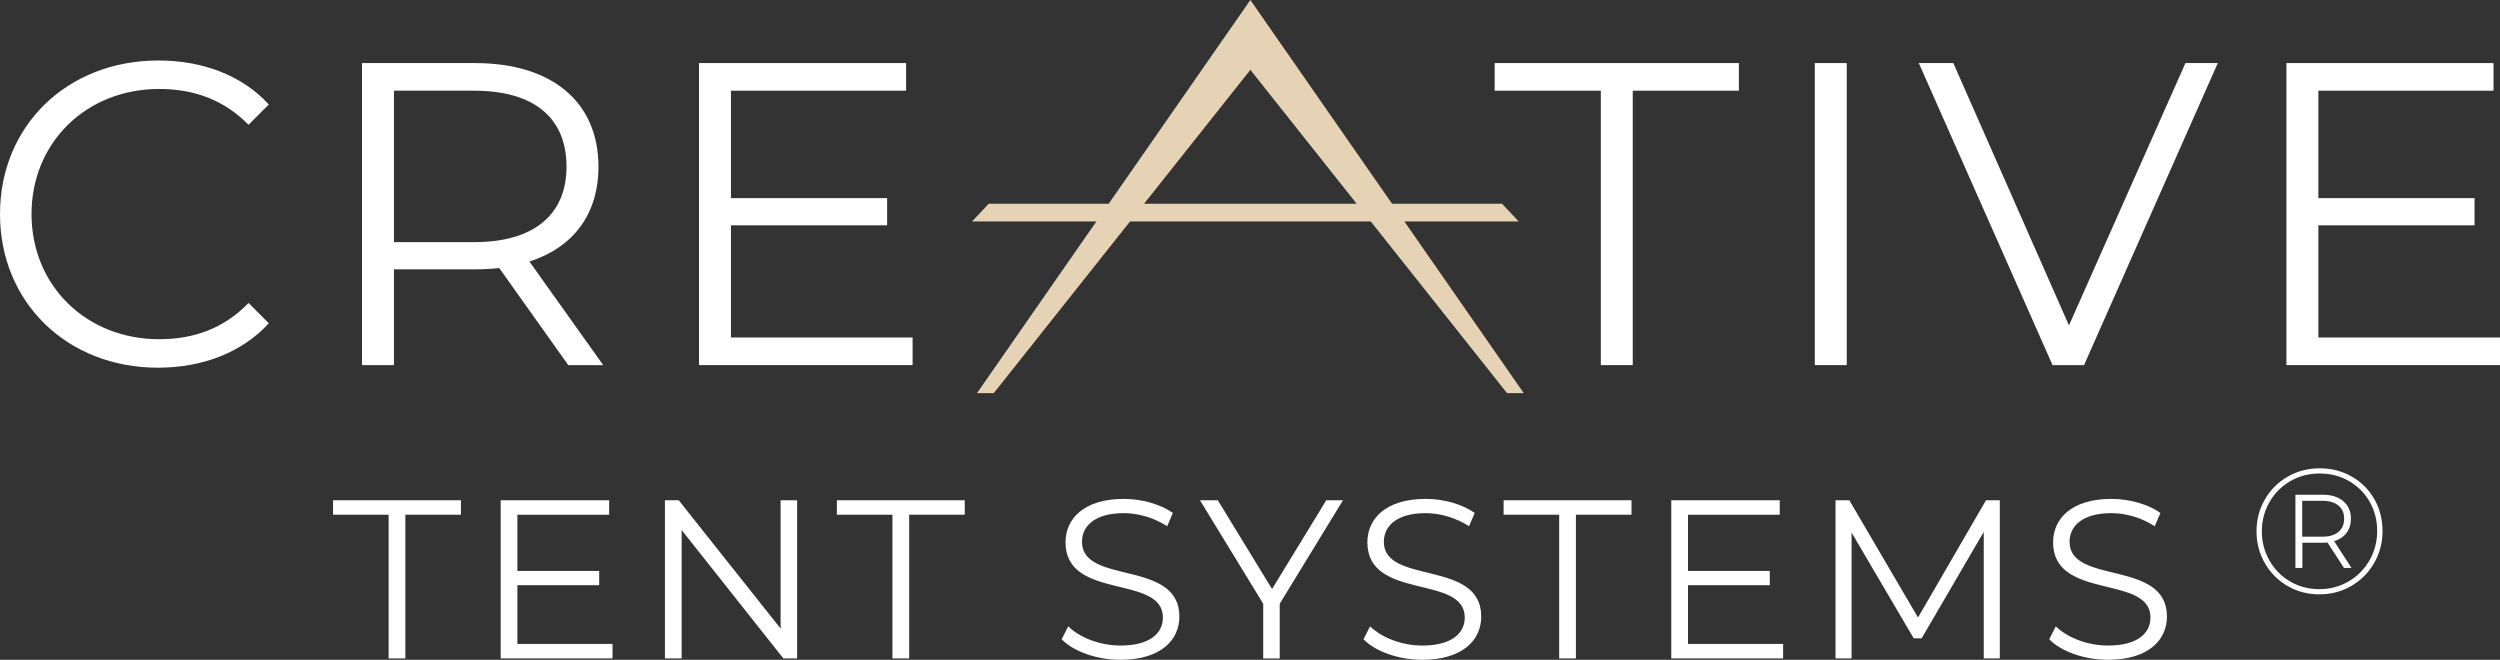 <svg xmlns="http://www.w3.org/2000/svg" id="Laag_1" data-name="Laag 1" viewBox="0 0 1400.55 369.62"><rect x="0" y="0" width="1400.55" height="369.62" fill="#333333" stroke="none"/><defs><style>      .cls-1 {        fill: #e6d2b5;      }      .cls-2 {        fill: #fff;      }    </style></defs><path class="cls-1" d="M844.24,220.23h9.39l-66.86-96.15h64.06l-9.39-9.95h-61.59L700.48,0l-79.37,114.13h-67.19l-9.39,9.95h69.67l-66.86,96.15h9.39l76.33-96.15h134.87l76.33,96.15ZM640.94,114.13l59.54-75,59.54,75h-119.07Z"></path><path class="cls-2" d="M0,119.94C0,70.39,37.71,33.89,88.71,33.89c24.66,0,46.89,8.22,61.88,24.65l-11.36,11.36c-13.77-14.02-30.7-20.06-50.03-20.06-40.85,0-71.54,29.97-71.54,70.1s30.7,70.1,71.54,70.1c19.34,0,36.26-6.04,50.03-20.3l11.36,11.36c-14.99,16.43-37.22,24.89-62.12,24.89C37.71,205.98,0,169.49,0,119.94Z"></path><path class="cls-2" d="M318.35,204.54l-38.67-54.38c-4.35.48-8.7.72-13.54.72h-45.44v53.66h-17.89V35.34h63.33c43.03,0,69.13,21.76,69.13,58.01,0,26.59-14.02,45.2-38.67,53.18l41.33,58.01h-19.58ZM317.38,93.35c0-27.07-17.89-42.54-51.73-42.54h-44.95v84.84h44.95c33.84,0,51.73-15.71,51.73-42.3Z"></path><path class="cls-2" d="M511.25,189.07v15.47h-119.65V35.34h116.02v15.47h-98.13v60.19h87.5v15.23h-87.5v62.84h101.76Z"></path><path class="cls-2" d="M896.8,50.81h-59.46v-15.47h136.81v15.47h-59.46v153.73h-17.88V50.81Z"></path><path class="cls-2" d="M1016.69,35.34h17.89v169.2h-17.89V35.34Z"></path><path class="cls-2" d="M1242.45,35.34l-74.93,169.2h-17.64l-74.93-169.2h19.34l64.78,146.96,65.26-146.96h18.12Z"></path><path class="cls-2" d="M1400.55,189.07v15.47h-119.65V35.34h116.02v15.47h-98.13v60.19h87.5v15.23h-87.5v62.84h101.76Z"></path><g><path class="cls-2" d="M217.72,288.35h-31.14v-8.1h71.65v8.1h-31.14v80.51h-9.37v-80.51Z"></path><path class="cls-2" d="M343.15,360.76v8.1h-62.66v-88.61h60.76v8.1h-51.4v31.52h45.83v7.97h-45.83v32.91h53.29Z"></path><path class="cls-2" d="M446.57,280.25v88.61h-7.72l-56.97-71.9v71.9h-9.37v-88.61h7.72l57.09,71.9v-71.9h9.24Z"></path><path class="cls-2" d="M499.97,288.35h-31.14v-8.1h71.65v8.1h-31.14v80.51h-9.37v-80.51Z"></path><path class="cls-2" d="M594.77,358.11l3.67-7.22c6.33,6.2,17.6,10.76,29.24,10.76,16.59,0,23.8-6.96,23.8-15.7,0-24.31-54.56-9.37-54.56-42.15,0-13.04,10.13-24.31,32.66-24.31,10,0,20.38,2.91,27.47,7.85l-3.17,7.47c-7.6-4.93-16.45-7.34-24.31-7.34-16.2,0-23.42,7.22-23.42,16.08,0,24.31,54.56,9.62,54.56,41.9,0,13.04-10.38,24.18-33.04,24.18-13.29,0-26.33-4.68-32.91-11.52Z"></path><path class="cls-2" d="M716.92,338.23v30.64h-9.24v-30.64l-35.44-57.98h10l30.38,49.75,30.38-49.75h9.37l-35.45,57.98Z"></path><path class="cls-2" d="M763.88,358.11l3.67-7.22c6.33,6.2,17.6,10.76,29.24,10.76,16.59,0,23.8-6.96,23.8-15.7,0-24.31-54.56-9.37-54.56-42.15,0-13.04,10.13-24.31,32.66-24.31,10,0,20.38,2.91,27.47,7.85l-3.17,7.47c-7.6-4.93-16.45-7.34-24.31-7.34-16.2,0-23.42,7.22-23.42,16.08,0,24.31,54.56,9.62,54.56,41.9,0,13.04-10.38,24.18-33.04,24.18-13.29,0-26.33-4.68-32.91-11.52Z"></path><path class="cls-2" d="M873.49,288.35h-31.14v-8.1h71.65v8.1h-31.14v80.51h-9.37v-80.51Z"></path><path class="cls-2" d="M998.94,360.76v8.1h-62.66v-88.61h60.76v8.1h-51.4v31.52h45.83v7.97h-45.83v32.91h53.29Z"></path><path class="cls-2" d="M1120.33,280.25v88.61h-8.99v-70.89l-34.81,59.63h-4.43l-34.81-59.25v70.51h-8.99v-88.61h7.72l38.48,65.7,38.1-65.7h7.72Z"></path><path class="cls-2" d="M1148.03,358.11l3.67-7.22c6.33,6.2,17.6,10.76,29.24,10.76,16.59,0,23.8-6.96,23.8-15.7,0-24.31-54.56-9.37-54.56-42.15,0-13.04,10.13-24.31,32.66-24.31,10,0,20.38,2.91,27.47,7.85l-3.17,7.47c-7.6-4.93-16.45-7.34-24.31-7.34-16.2,0-23.42,7.22-23.42,16.08,0,24.31,54.56,9.62,54.56,41.9,0,13.04-10.38,24.18-33.04,24.18-13.29,0-26.33-4.68-32.91-11.52Z"></path></g><path class="cls-2" d="M1317.49,266.96c5.37,3.07,9.58,7.28,12.65,12.65,3.07,5.37,4.6,11.32,4.6,17.85s-1.57,12.52-4.7,17.95c-3.13,5.43-7.4,9.72-12.8,12.85-5.4,3.13-11.37,4.7-17.9,4.7s-12.48-1.57-17.85-4.7c-5.37-3.13-9.6-7.4-12.7-12.8-3.1-5.4-4.65-11.33-4.65-17.8s1.55-12.4,4.65-17.8c3.1-5.4,7.35-9.67,12.75-12.8,5.4-3.13,11.4-4.7,18-4.7s12.58,1.53,17.95,4.6ZM1315.74,325.71c4.93-2.9,8.83-6.83,11.7-11.8,2.87-4.97,4.3-10.45,4.3-16.45s-1.4-11.45-4.2-16.35c-2.8-4.9-6.65-8.77-11.55-11.6-4.9-2.83-10.38-4.25-16.45-4.25s-11.57,1.43-16.5,4.3c-4.93,2.87-8.82,6.78-11.65,11.75-2.83,4.97-4.25,10.42-4.25,16.35s1.42,11.38,4.25,16.35c2.83,4.97,6.7,8.88,11.6,11.75,4.9,2.87,10.35,4.3,16.35,4.3s11.47-1.45,16.4-4.35ZM1314.59,298.51c-1.63,2.17-3.95,3.72-6.95,4.65l9.7,15h-4.2l-9.2-14.2c-.53.07-1.4.1-2.6.1h-11.5v14.1h-3.9v-41h15.4c4.8,0,8.62,1.22,11.45,3.65,2.83,2.43,4.25,5.68,4.25,9.75,0,3.13-.82,5.78-2.45,7.95ZM1310.04,298.01c2.13-1.77,3.2-4.25,3.2-7.45s-1.07-5.58-3.2-7.35c-2.13-1.77-5.13-2.65-9-2.65h-11.3v20.1h11.3c3.87,0,6.87-.88,9-2.65Z"></path></svg>